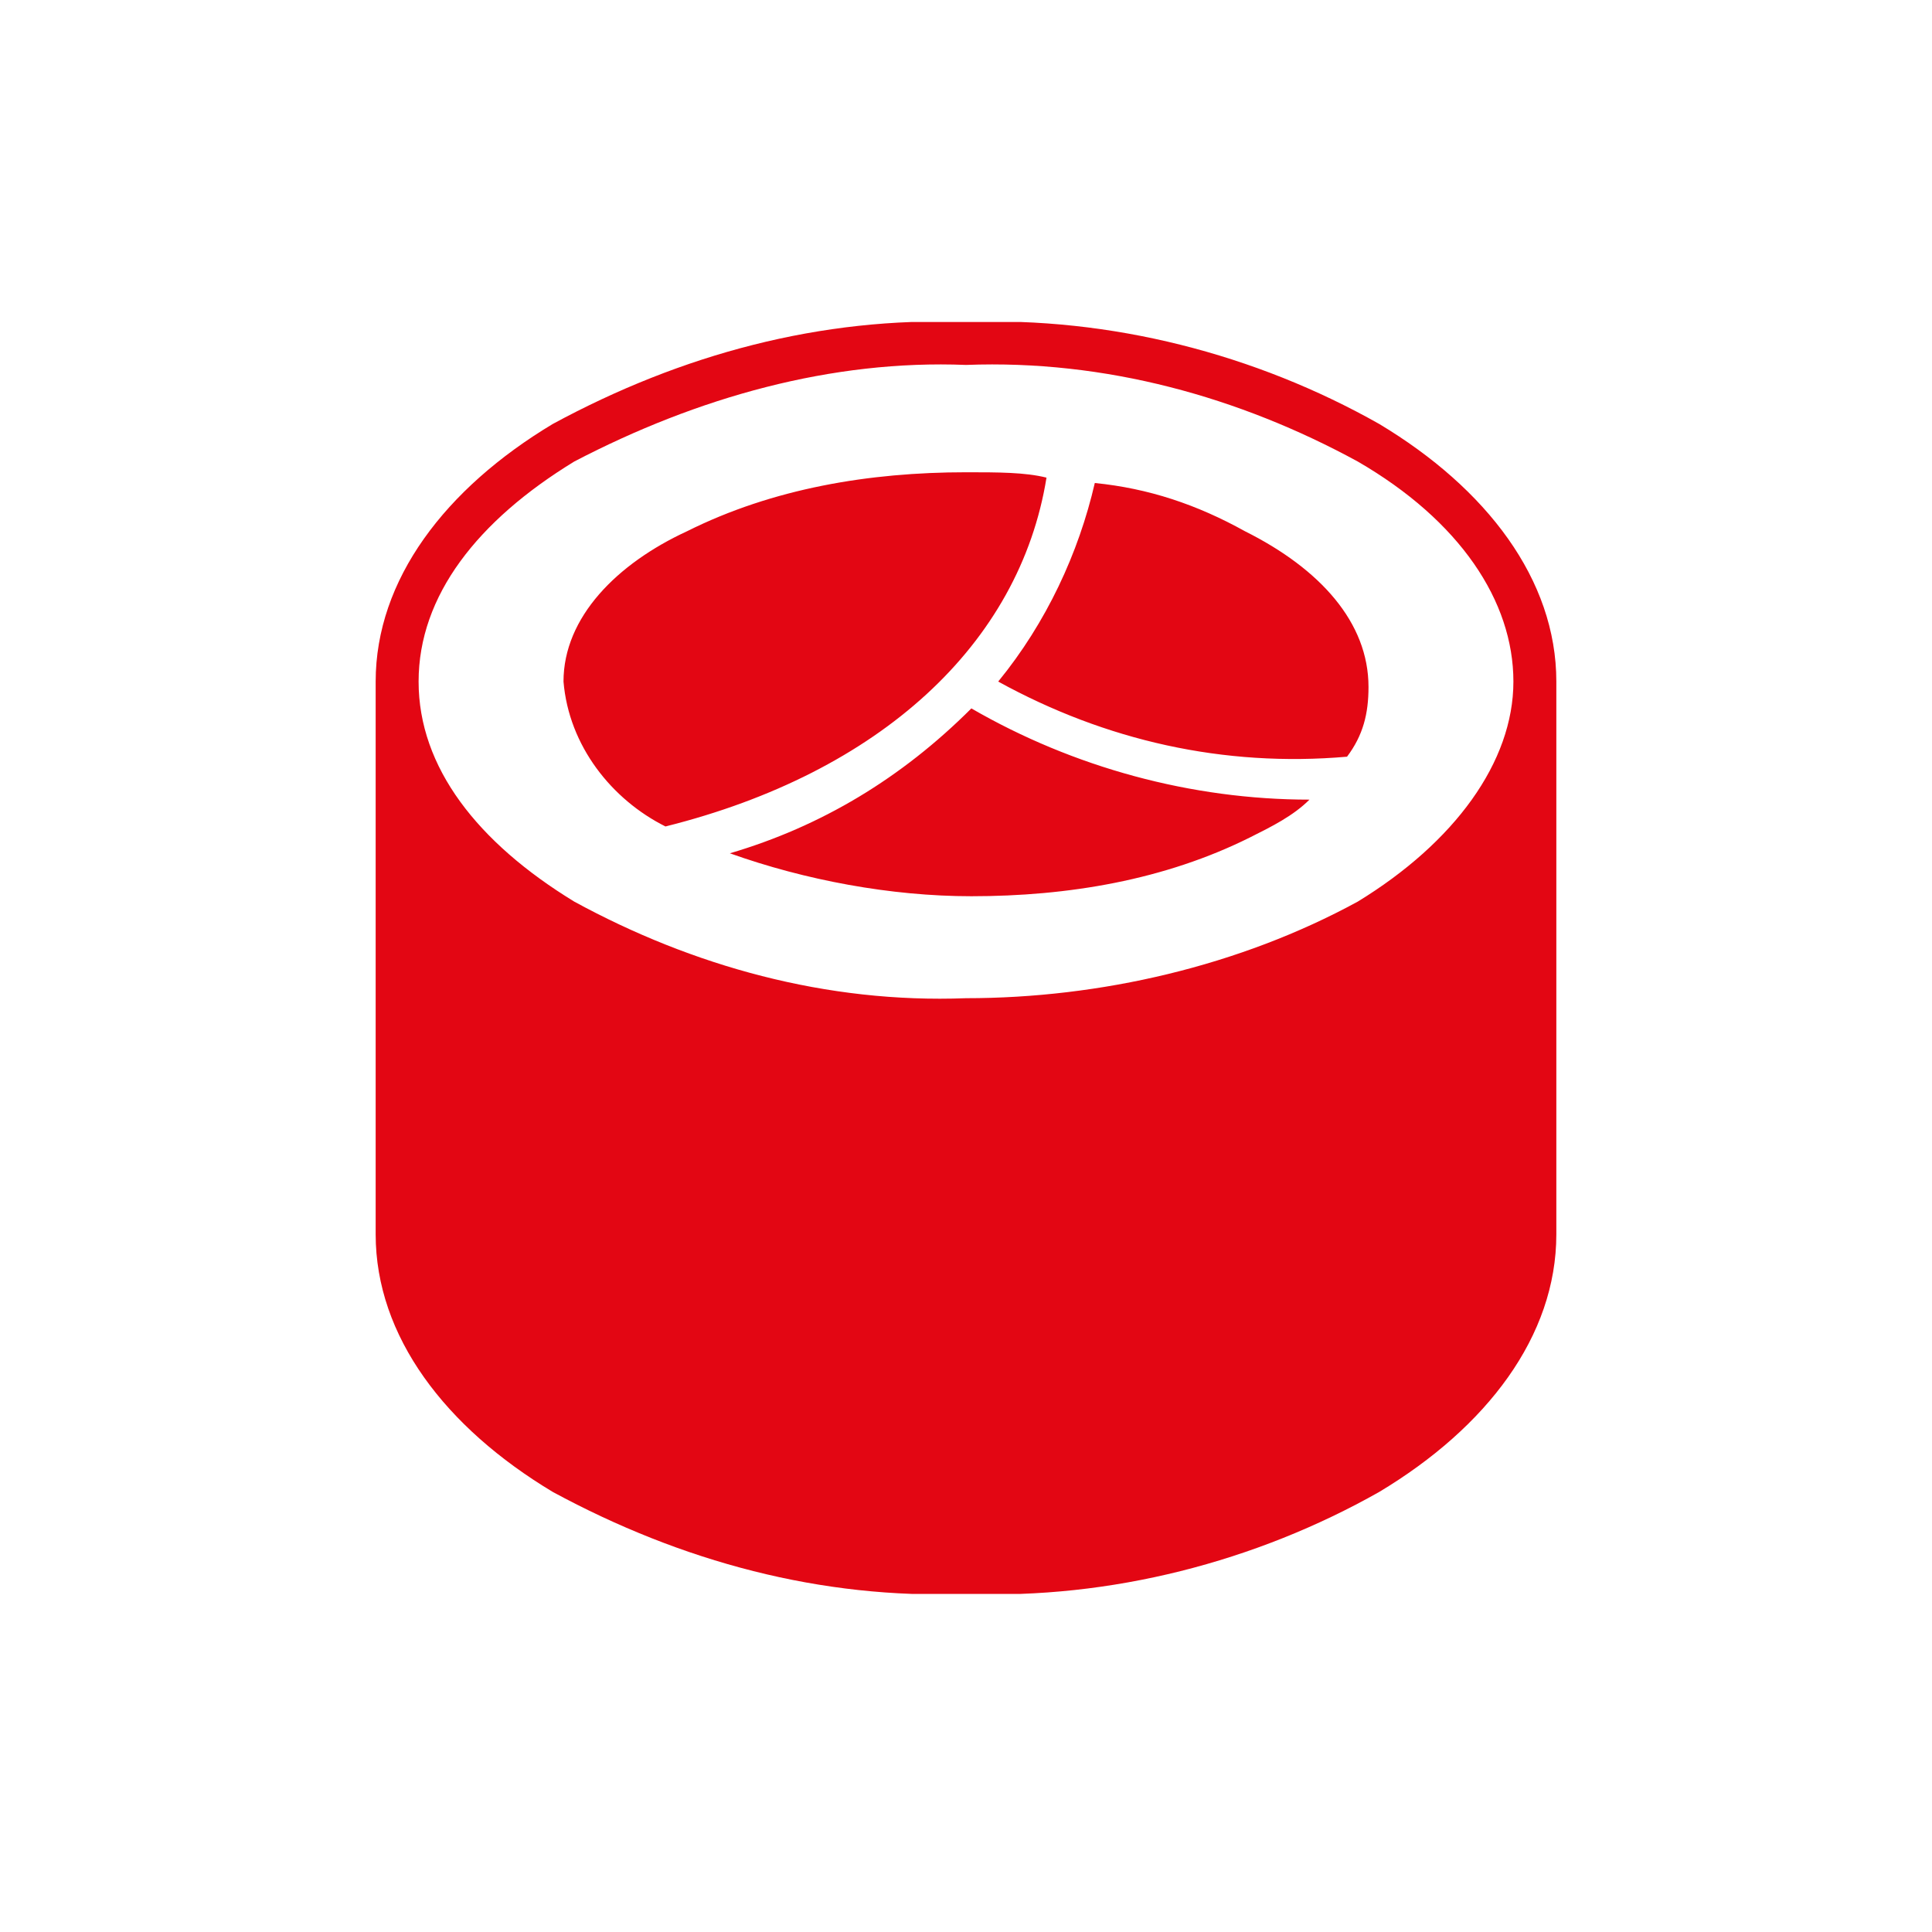 <?xml version="1.0" encoding="UTF-8"?>
<!-- Generator: Adobe Illustrator 28.0.0, SVG Export Plug-In . SVG Version: 6.00 Build 0)  -->
<svg xmlns="http://www.w3.org/2000/svg" xmlns:xlink="http://www.w3.org/1999/xlink" version="1.1" id="Calque_1" x="0px" y="0px" viewBox="0 0 36 36" style="enable-background:new 0 0 36 36;" xml:space="preserve">
<style type="text/css">
	.st0{fill:none;}
	.st1{clip-path:url(#SVGID_00000143610833299084555580000005776126518783397819_);}
	.st2{fill:#E30613;}
</style>
<rect class="st0" width="36" height="36"></rect>
<g id="Groupe_de_masques_17" transform="translate(-21976 20181)">
	<g id="Groupe_19693" transform="translate(21983 -20175)">
		<g>
			<defs>
				<rect id="SVGID_1_" width="22.1" height="23.7"></rect>
			</defs>
			<clipPath id="SVGID_00000020400839138495086910000005712925507307975587_">
				<use xlink:href="#SVGID_1_" style="overflow:visible;"></use>
			</clipPath>
			<g id="Groupe_19530" style="clip-path:url(#SVGID_00000020400839138495086910000005712925507307975587_);">
				<path id="Tracé_26156" class="st2" d="M11,0C8.3-0.1,5.7,0.6,3.3,1.9C1.3,3.1,0,4.8,0,6.7V17c0,1.9,1.3,3.6,3.3,4.8      c2.4,1.3,5,2,7.7,1.9c2.7,0.1,5.4-0.6,7.7-1.9c2-1.2,3.3-2.9,3.3-4.8V6.7c0-1.9-1.3-3.6-3.3-4.8C16.4,0.6,13.7-0.1,11,0 M11,0.8      c2.6-0.1,5.1,0.6,7.3,1.8c1.9,1.1,2.9,2.6,2.9,4.1s-1.1,3-2.9,4.1c-2.2,1.2-4.8,1.8-7.3,1.8c-2.6,0.1-5.1-0.6-7.3-1.8      C1.9,9.7,0.8,8.3,0.8,6.7s1.1-3,2.9-4.1C6,1.4,8.5,0.7,11,0.8 M11,2.8c-1.8,0-3.6,0.3-5.2,1.1C4.5,4.5,3.5,5.5,3.5,6.7      c0.1,1.2,0.9,2.2,1.9,2.7c4-1,6.6-3.4,7.1-6.5C12.1,2.8,11.6,2.8,11,2.8z M13.4,3c-0.3,1.3-0.9,2.6-1.8,3.7      c2,1.1,4.2,1.6,6.5,1.4c0.3-0.4,0.4-0.8,0.4-1.3c0-1.2-0.9-2.2-2.3-2.9C15.3,3.4,14.4,3.1,13.4,3 M11.1,7.2      C9.8,8.5,8.3,9.4,6.6,9.9c1.4,0.5,3,0.8,4.5,0.8c1.8,0,3.6-0.3,5.2-1.1c0.4-0.2,0.8-0.4,1.1-0.7C15.2,8.9,13,8.3,11.1,7.2z"></path>
			</g>
		</g>
	</g>
</g>
</svg>
